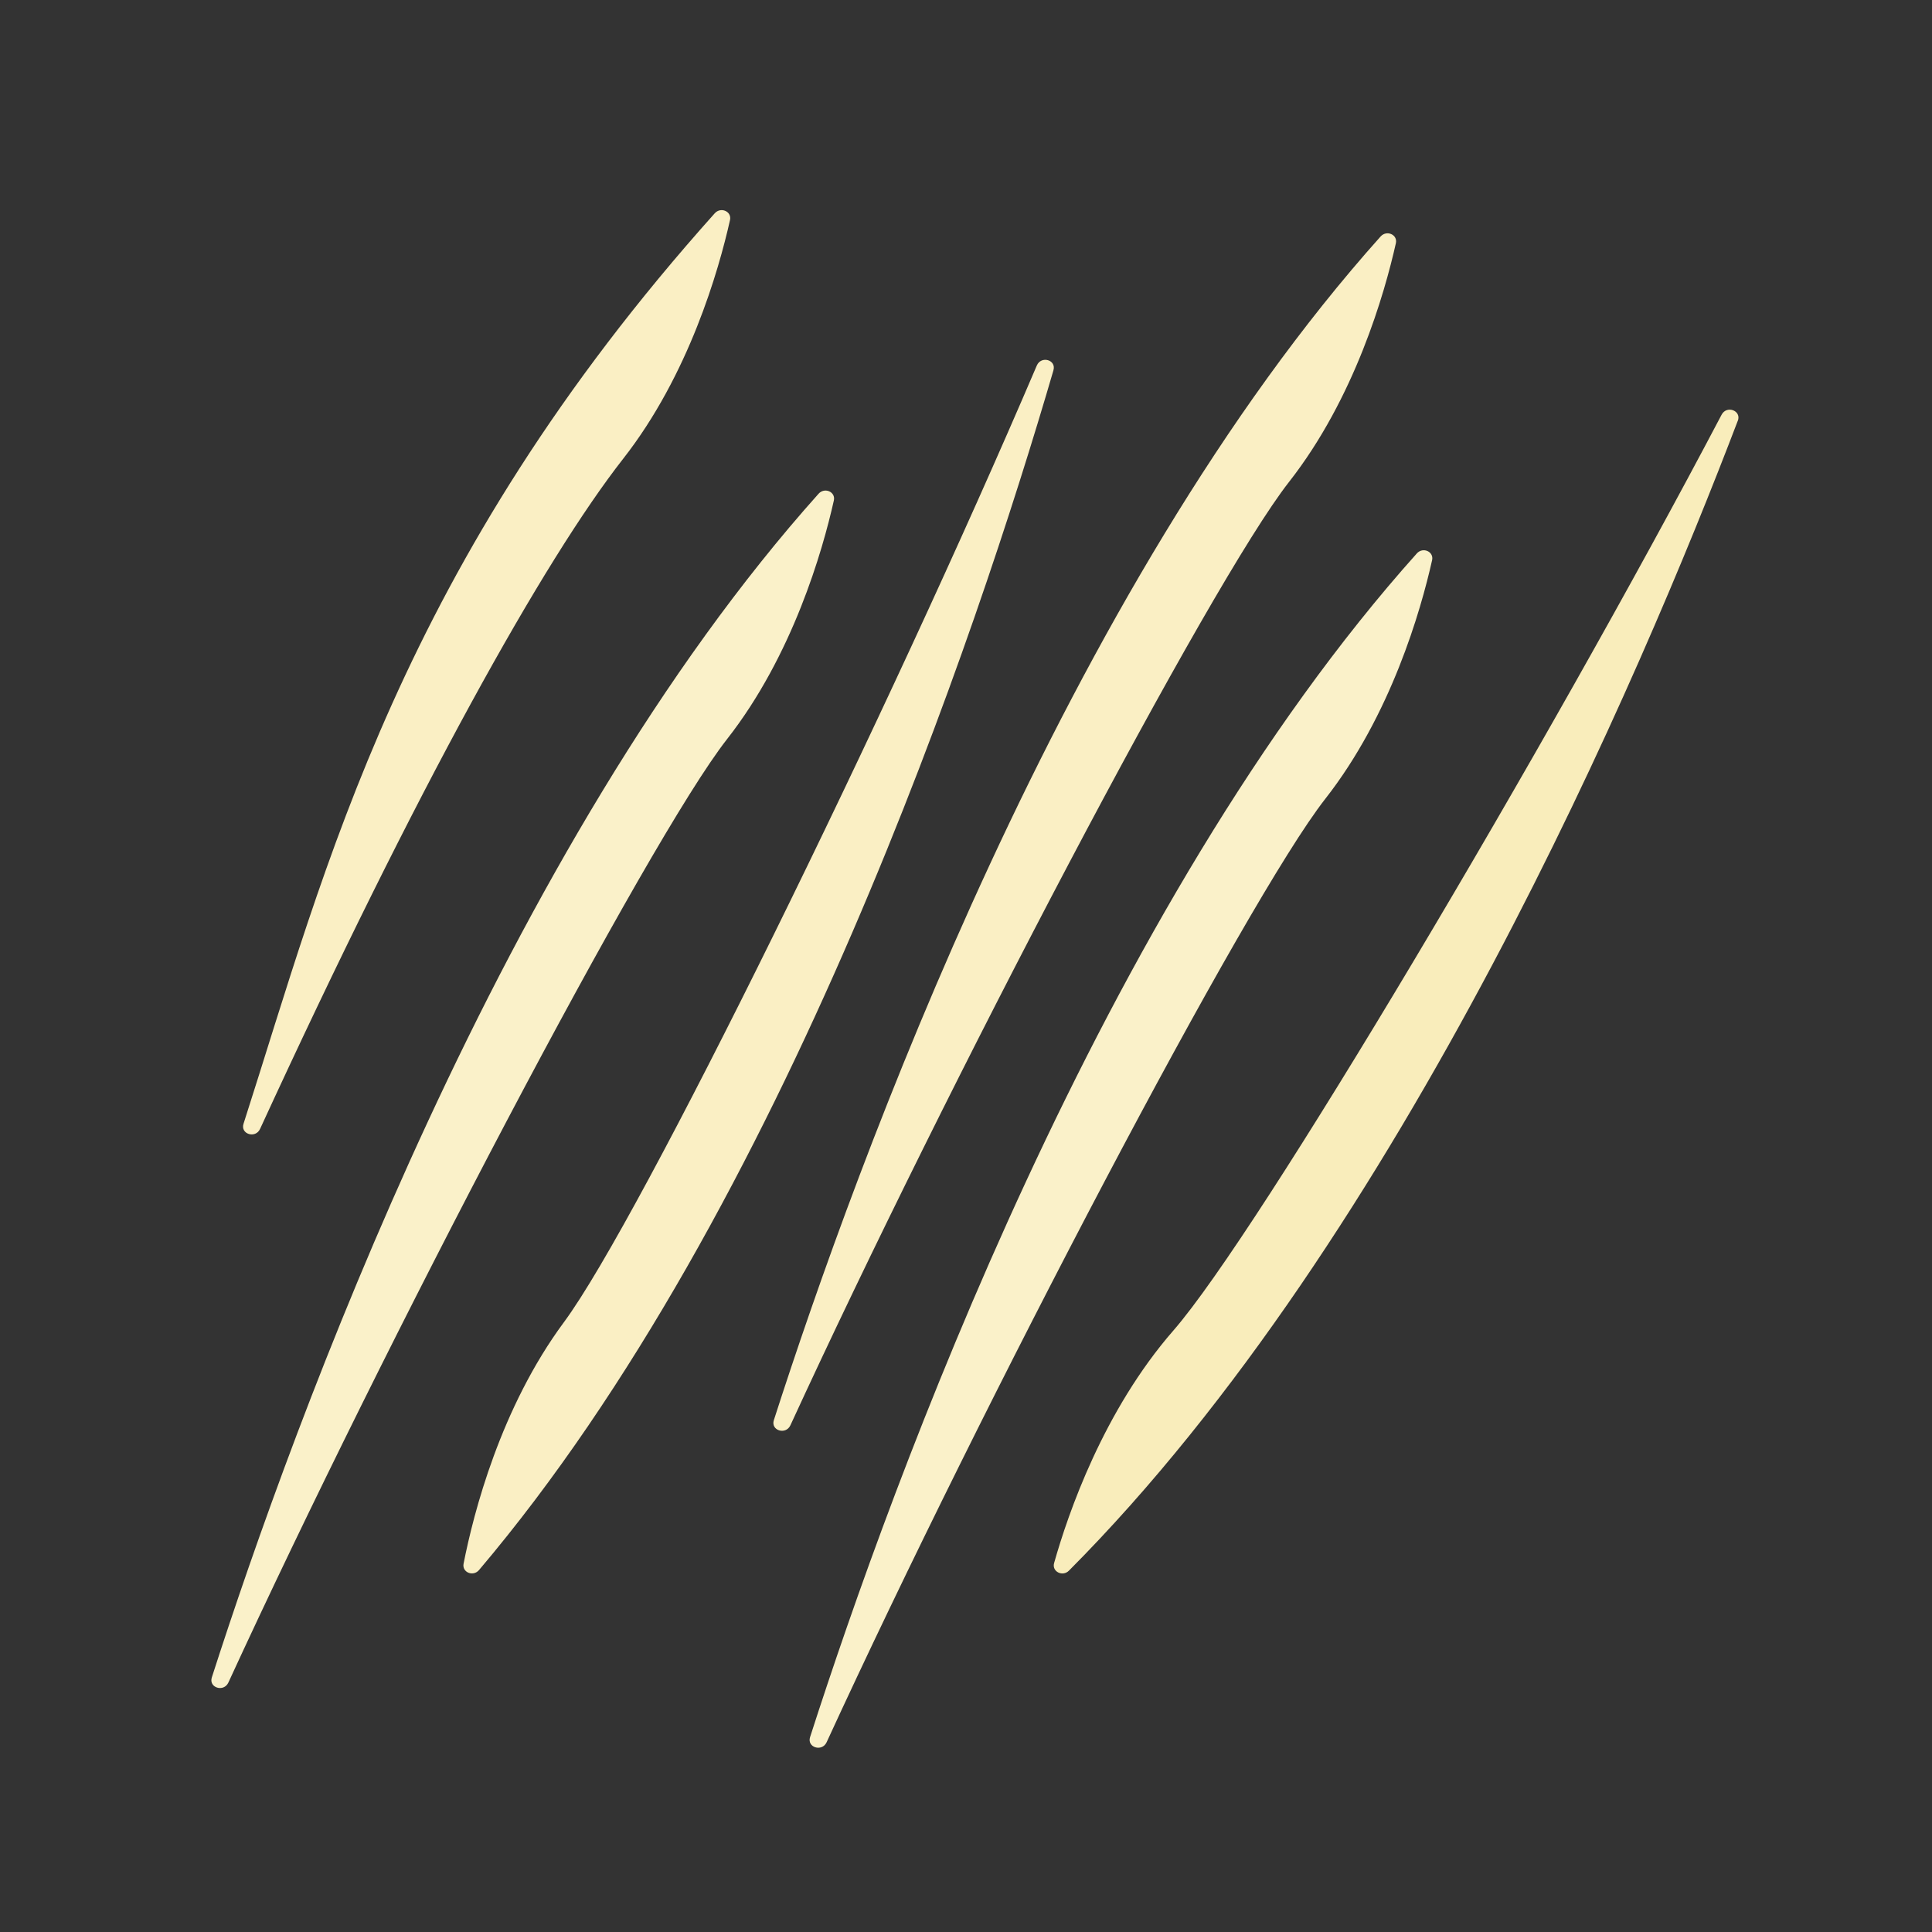 <svg xmlns="http://www.w3.org/2000/svg" id="uuid-bf81851d-1475-4309-93f5-af5d53fee273" viewBox="0 0 200 200"><rect x="0" y="0" width="200" height="200" fill="#333333" stroke="none"/><defs><style>.uuid-4c4f629a-b7fa-4887-ab73-f75ac535efb7{fill:#f9edbb;}.uuid-4c4f629a-b7fa-4887-ab73-f75ac535efb7,.uuid-8f1d3f83-64b2-428b-8e62-e7175f1064fa,.uuid-a65325a5-03b7-45e1-a441-9db9e70f4a3a{stroke-width:0px;}.uuid-8f1d3f83-64b2-428b-8e62-e7175f1064fa{fill:#faf1c9;}.uuid-a65325a5-03b7-45e1-a441-9db9e70f4a3a{fill:#faefc4;}</style></defs><path class="uuid-a65325a5-03b7-45e1-a441-9db9e70f4a3a" d="M109.05,38.34c-7.84,26.87-27.86,86.9-59.46,124.19-.61.72-1.78.24-1.6-.66,1.03-5.24,3.83-16.14,10.39-25,7.93-10.72,33.67-63.25,48.95-99.03.45-1.05,2.04-.59,1.72.49Z"></path><path class="uuid-a65325a5-03b7-45e1-a441-9db9e70f4a3a" d="M80.11,147.01c8.57-26.65,30.21-86.11,62.81-122.53.63-.7,1.78-.19,1.58.7-1.17,5.21-4.26,16.03-11.06,24.71-8.22,10.5-35.37,62.31-51.62,97.66-.48,1.03-2.06.53-1.71-.54Z"></path><path class="uuid-a65325a5-03b7-45e1-a441-9db9e70f4a3a" d="M25.21,116.33c8.57-26.65,16.18-57.83,48.78-94.25.63-.7,1.78-.19,1.58.7-1.17,5.21-4.26,16.03-11.06,24.71-8.22,10.5-21.34,34.03-37.59,69.38-.48,1.03-2.06.53-1.71-.54Z"></path><path class="uuid-8f1d3f83-64b2-428b-8e62-e7175f1064fa" d="M83.86,179.82c8.57-26.65,30.21-86.11,62.81-122.53.63-.7,1.78-.19,1.58.7-1.17,5.21-4.26,16.03-11.06,24.71-8.22,10.5-35.37,62.31-51.62,97.66-.48,1.03-2.06.53-1.71-.54Z"></path><path class="uuid-8f1d3f83-64b2-428b-8e62-e7175f1064fa" d="M21.93,173.64c8.57-26.65,30.21-86.11,62.81-122.53.63-.7,1.78-.19,1.58.7-1.17,5.21-4.26,16.03-11.06,24.71-8.22,10.5-35.37,62.31-51.62,97.66-.48,1.03-2.06.53-1.71-.54Z"></path><path class="uuid-4c4f629a-b7fa-4887-ab73-f75ac535efb7" d="M179.89,43.57c-9.97,26.16-34.74,84.38-69.23,119.02-.66.67-1.79.1-1.54-.78,1.45-5.14,5.11-15.78,12.36-24.09,8.76-10.05,38.63-60.34,56.74-94.79.53-1.01,2.08-.42,1.68.63Z"></path></svg>